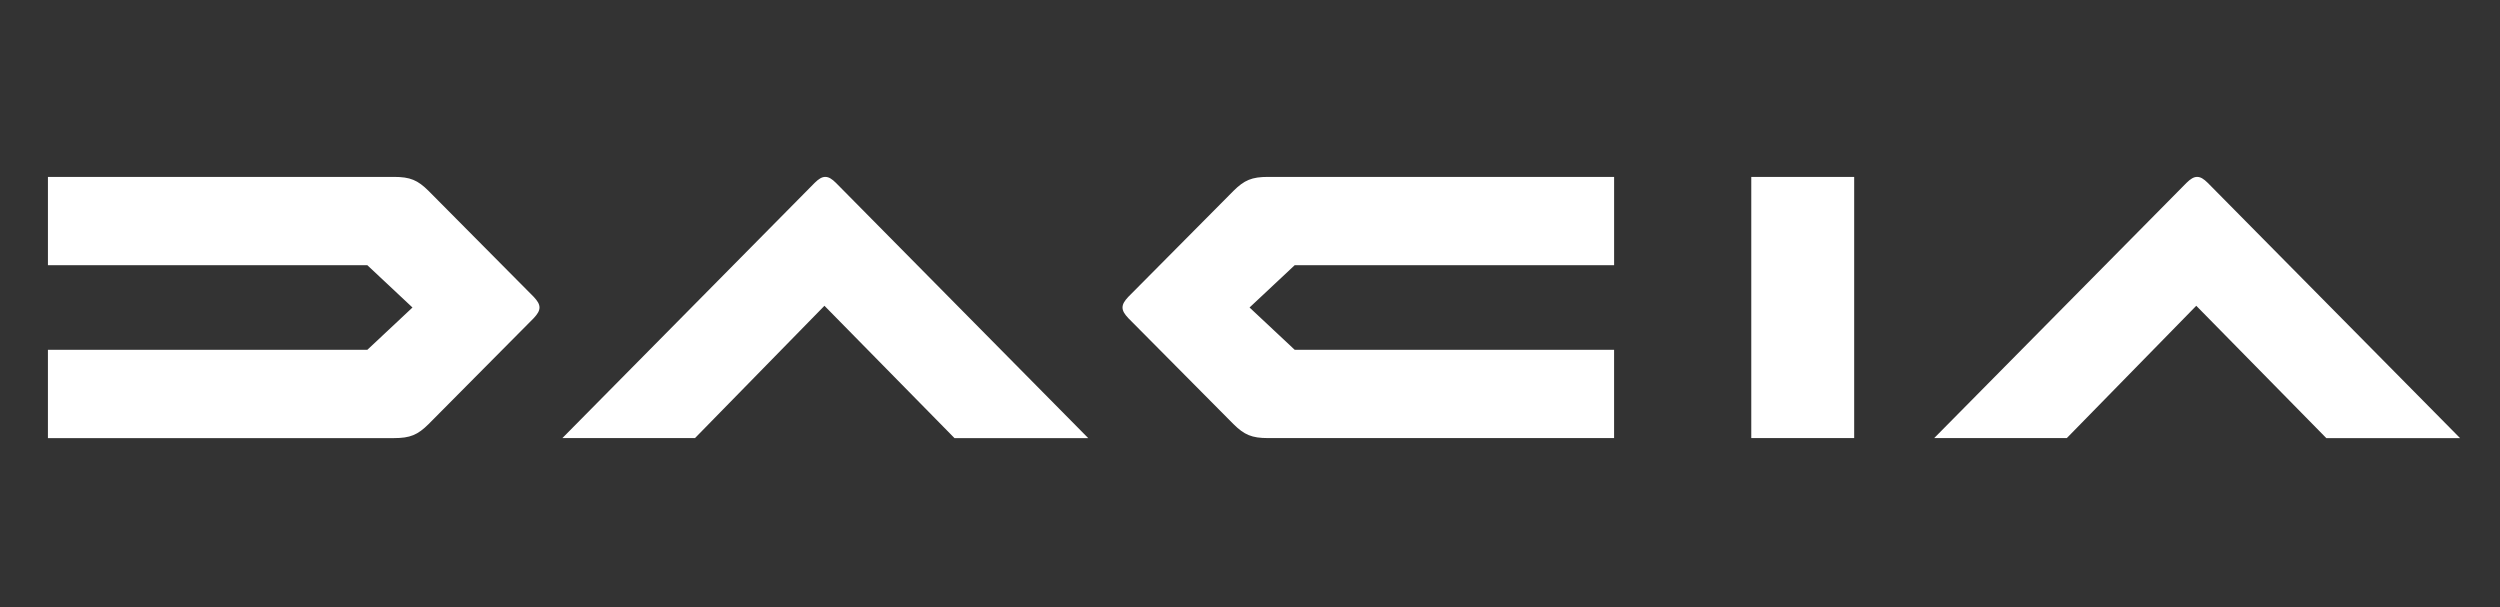<svg width="313" height="76" viewBox="0 0 313 76" fill="none" xmlns="http://www.w3.org/2000/svg">
<rect x="0" y="0" width="313" height="76" fill="#333333" stroke="none"/>
<g clip-path="url(#clip0_3758_4686)">
<path fill-rule="evenodd" clip-rule="evenodd" d="M219.26 54.848H232.143V22.148H219.26V54.848ZM154.415 23.915L141.263 37.166C140.793 37.668 140.54 38.066 140.54 38.5C140.54 38.931 140.791 39.326 141.263 39.831L154.414 53.084C155.79 54.451 156.732 54.848 158.759 54.848H202.084V43.792H162.094L156.444 38.499L162.094 33.205H202.086V22.148H158.76C156.731 22.148 155.792 22.546 154.414 23.913L154.415 23.915ZM53.671 53.084L66.822 39.833C67.291 39.328 67.545 38.933 67.545 38.5C67.545 38.066 67.293 37.669 66.822 37.166L53.671 23.915C52.296 22.545 51.352 22.148 49.326 22.148H6.001V33.205H45.992L51.642 38.5L45.992 43.795H6V54.851H49.324C51.354 54.851 52.294 54.453 53.671 53.084ZM291.252 54.851H308L276.412 22.895C275.908 22.396 275.513 22.148 275.08 22.148C274.649 22.148 274.251 22.399 273.748 22.895L242.161 54.848H258.765L274.973 38.284L291.252 54.848V54.851ZM119.499 54.851H136.246L104.66 22.895C104.157 22.396 103.759 22.148 103.326 22.148C102.895 22.148 102.499 22.399 101.995 22.895L70.41 54.848H87.014L103.221 38.284L119.5 54.848L119.499 54.851Z" fill="white"/>
</g>
<defs>
<clipPath id="clip0_3758_4686">
<rect width="302" height="33" fill="white" transform="translate(6 22)"/>
</clipPath>
</defs>
</svg>
